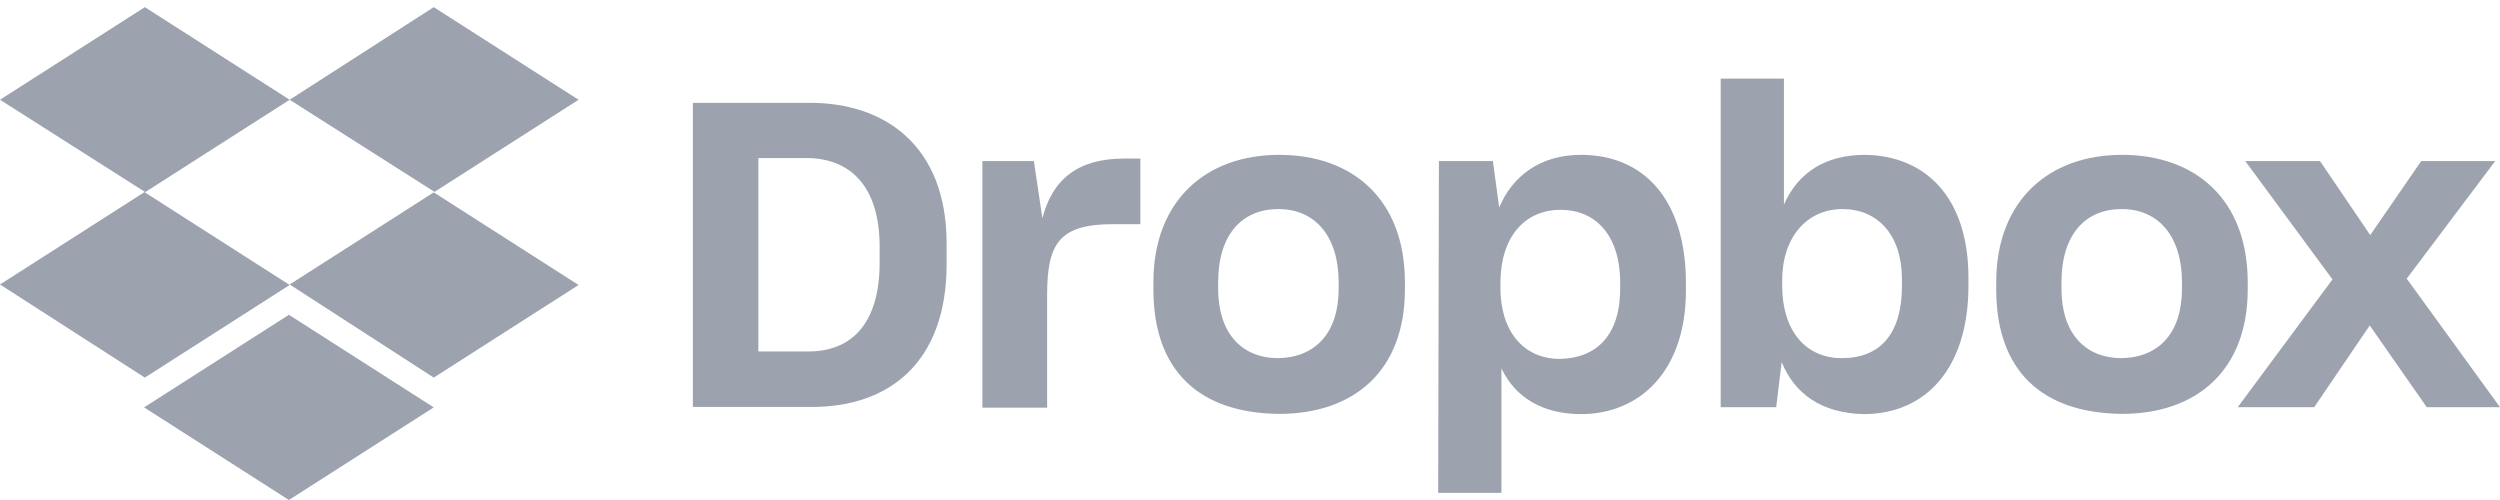 <svg width="300" height="60" viewBox="0 0 300 60" fill="none" xmlns="http://www.w3.org/2000/svg">
<path d="M34.759 11.971L17.38 23.084L34.759 34.198L17.38 45.312L0 34.138L17.38 23.024L0 11.971L17.38 0.857L34.759 11.971ZM17.29 48.886L34.669 37.773L52.049 48.886L34.669 60L17.29 48.886ZM34.759 34.138L52.139 23.024L34.759 11.971L52.049 0.857L69.429 11.971L52.049 23.084L69.429 34.198L52.049 45.312L34.759 34.138Z" fill="#9CA3AF"/>
<path d="M83.143 12.341H97.214C106.185 12.341 113.595 17.482 113.595 29.219V31.686C113.595 43.512 106.665 48.831 97.484 48.831H83.143V12.341ZM91.003 18.967V42.175H97.034C102.134 42.175 105.555 38.877 105.555 31.537V29.605C105.555 22.266 101.954 18.967 96.764 18.967H91.003V18.967ZM117.766 19.324H124.066L125.086 26.188C126.286 21.523 129.346 19.027 134.897 19.027H136.847V26.901H133.607C127.216 26.901 125.656 29.1 125.656 35.341V48.921H117.886V19.324H117.766ZM138.407 34.717V33.885C138.407 23.989 144.798 18.581 153.498 18.581C162.379 18.581 168.59 23.989 168.59 33.885V34.717C168.59 44.434 162.559 49.664 153.498 49.664C143.868 49.574 138.407 44.463 138.407 34.717ZM160.639 34.627V33.885C160.639 28.387 157.849 25.089 153.408 25.089C149.058 25.089 146.178 28.12 146.178 33.885V34.627C146.178 39.947 148.968 42.977 153.408 42.977C157.849 42.888 160.639 39.947 160.639 34.627ZM172.67 19.324H179.15L179.9 24.91C181.461 21.166 184.791 18.581 189.711 18.581C197.302 18.581 202.312 23.989 202.312 34.003V34.835C202.312 44.553 196.762 49.693 189.711 49.693C185.001 49.693 181.761 47.584 180.17 44.196V59.143H172.58L172.67 19.324ZM194.422 34.627V33.974C194.422 28.09 191.361 25.178 187.281 25.178C182.931 25.178 180.05 28.476 180.05 33.974V34.538C180.05 39.768 182.841 43.067 187.191 43.067C191.661 42.977 194.422 40.155 194.422 34.627ZM213.803 43.453L213.143 48.861H206.483V9.429H214.073V24.554C215.753 20.691 219.084 18.581 223.794 18.581C230.935 18.67 236.215 23.544 236.215 33.35V34.271C236.215 44.077 231.205 49.693 223.614 49.693C218.604 49.574 215.363 47.286 213.803 43.453ZM228.234 34.271V33.528C228.234 28.12 225.264 25.089 221.094 25.089C216.833 25.089 213.863 28.476 213.863 33.617V34.271C213.863 39.768 216.743 42.977 221.004 42.977C225.564 42.977 228.234 40.155 228.234 34.271ZM239.545 34.717V33.885C239.545 23.989 245.936 18.581 254.636 18.581C263.517 18.581 269.728 23.989 269.728 33.885V34.717C269.728 44.434 263.607 49.664 254.636 49.664C245.006 49.574 239.545 44.463 239.545 34.717ZM261.837 34.627V33.885C261.837 28.387 259.047 25.089 254.606 25.089C250.256 25.089 247.376 28.12 247.376 33.885V34.627C247.376 39.947 250.166 42.977 254.606 42.977C259.077 42.888 261.837 39.947 261.837 34.627ZM279.898 33.528L269.428 19.324H278.398L284.429 28.209L290.549 19.324H299.43L288.809 33.439L300 48.861H291.209L284.369 39.055L277.708 48.861H268.527L279.898 33.528Z" fill="#9CA3AF"/>
</svg>
